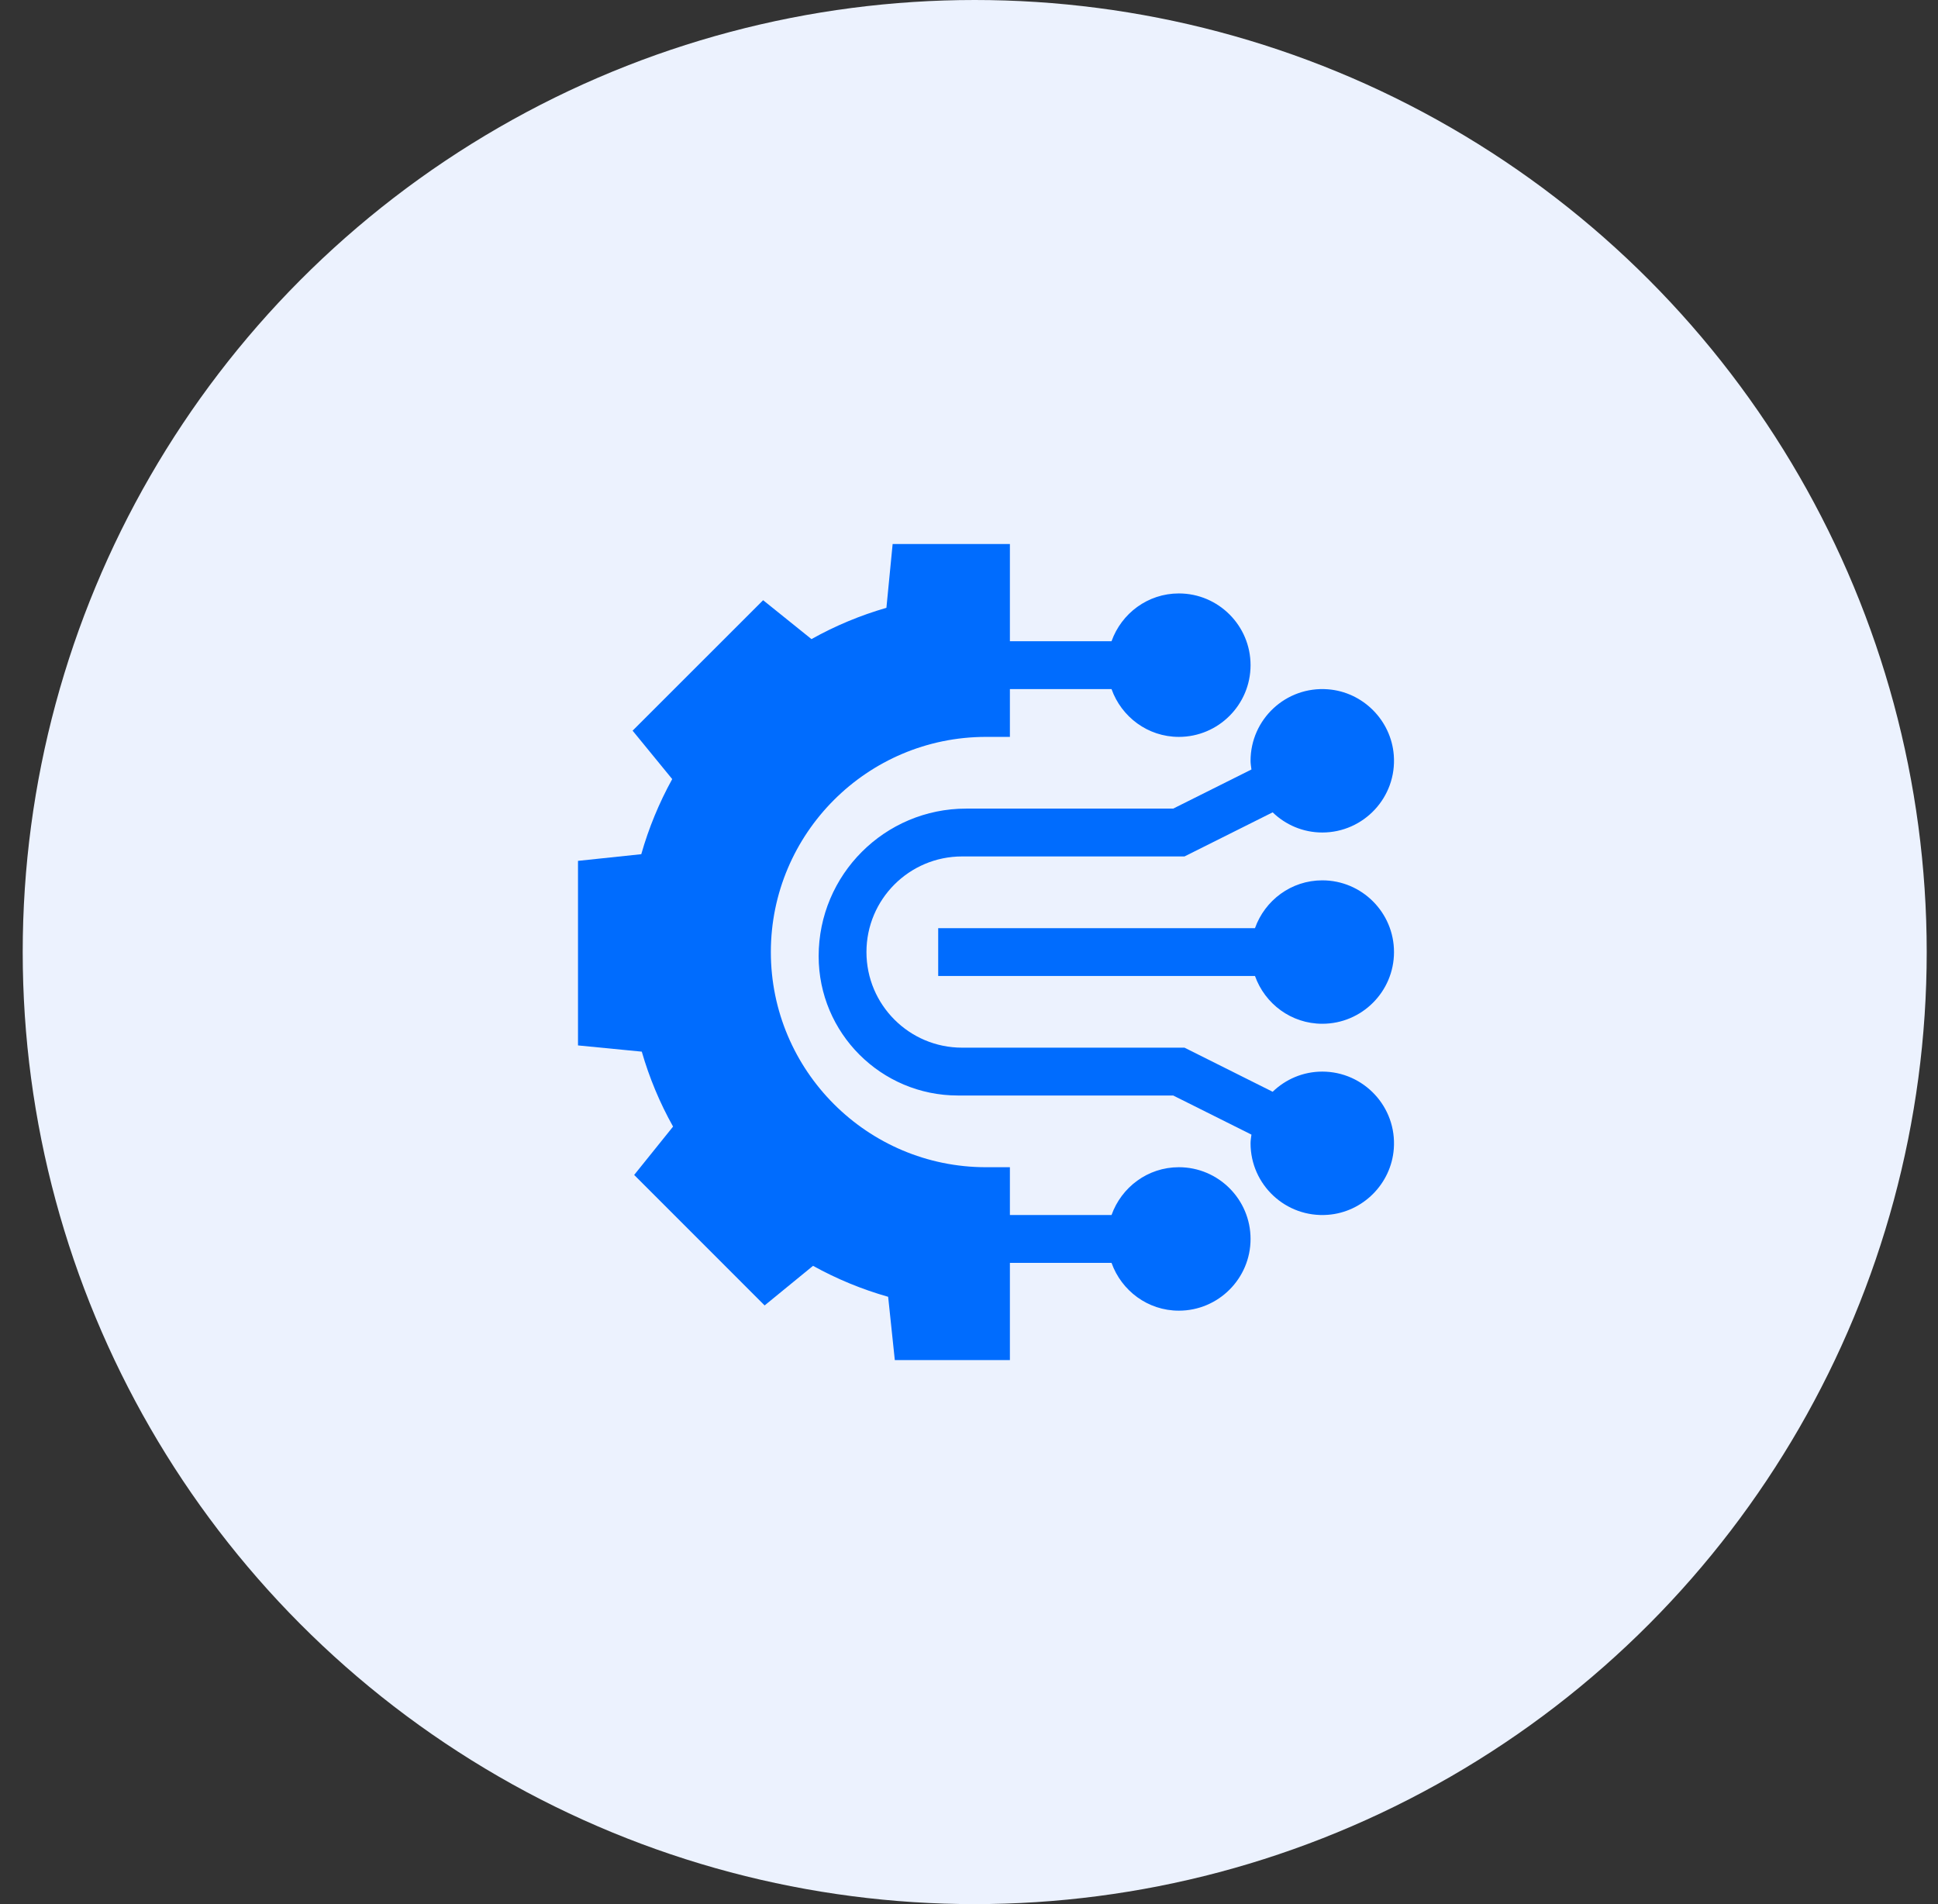 <svg width="57" height="56" viewBox="0 0 57 56" fill="none" xmlns="http://www.w3.org/2000/svg">
<rect x="0" y="0" width="57" height="56" fill="#333333" stroke="none"/>
<circle cx="28.668" cy="28" r="28" fill="#ECF2FE"/>
<g clip-path="url(#clip0_183_1844)">
<path d="M19.796 33.133L18.652 34.555L22.489 38.393L23.913 37.228C24.615 37.617 25.355 37.921 26.122 38.139L26.318 40H29.703V37.141H32.692C32.983 37.957 33.756 38.547 34.672 38.547C35.835 38.547 36.781 37.601 36.781 36.438C36.781 35.274 35.835 34.328 34.672 34.328C33.756 34.328 32.983 34.918 32.692 35.734H29.703V34.328H29C25.511 34.328 22.672 31.489 22.672 28C22.672 24.511 25.511 21.672 29 21.672H29.703V20.266H32.692C32.983 21.082 33.756 21.672 34.672 21.672C35.835 21.672 36.781 20.726 36.781 19.562C36.781 18.399 35.835 17.453 34.672 17.453C33.756 17.453 32.983 18.043 32.692 18.859H29.703V16H26.254L26.071 17.876C25.305 18.097 24.566 18.405 23.867 18.796L22.445 17.652L18.606 21.489L19.771 22.913C19.384 23.615 19.079 24.355 18.861 25.122L17 25.318V30.746L18.876 30.929C19.097 31.696 19.405 32.434 19.796 33.133Z" fill="#006CFE"/>
<path d="M38.891 25.891C37.975 25.891 37.202 26.48 36.911 27.297H27.594V28.703H36.911C37.202 29.52 37.975 30.109 38.891 30.109C40.054 30.109 41 29.163 41 28C41 26.837 40.054 25.891 38.891 25.891Z" fill="#006CFE"/>
<path d="M39.053 20.272C37.816 20.179 36.781 21.158 36.781 22.375C36.781 22.463 36.797 22.546 36.807 22.631L34.506 23.781H28.418C26.021 23.781 24.078 25.724 24.078 28.121C24.078 30.384 25.913 32.219 28.176 32.219H34.506L36.807 33.369C36.797 33.454 36.781 33.538 36.781 33.625C36.781 34.842 37.816 35.821 39.053 35.728C40.084 35.651 40.916 34.818 40.994 33.787C41.087 32.551 40.107 31.516 38.891 31.516C38.323 31.516 37.81 31.743 37.431 32.109L34.838 30.812H28.297C26.744 30.812 25.484 29.553 25.484 28C25.484 26.447 26.744 25.188 28.297 25.188H34.838L37.431 23.891C37.81 24.257 38.323 24.484 38.891 24.484C40.107 24.484 41.087 23.449 40.994 22.213C40.916 21.182 40.084 20.349 39.053 20.272Z" fill="#006CFE"/>
</g>
<defs>
<clipPath id="clip0_183_1844">
<rect width="24" height="24" fill="white" transform="translate(17 16)"/>
</clipPath>
</defs>
</svg>
